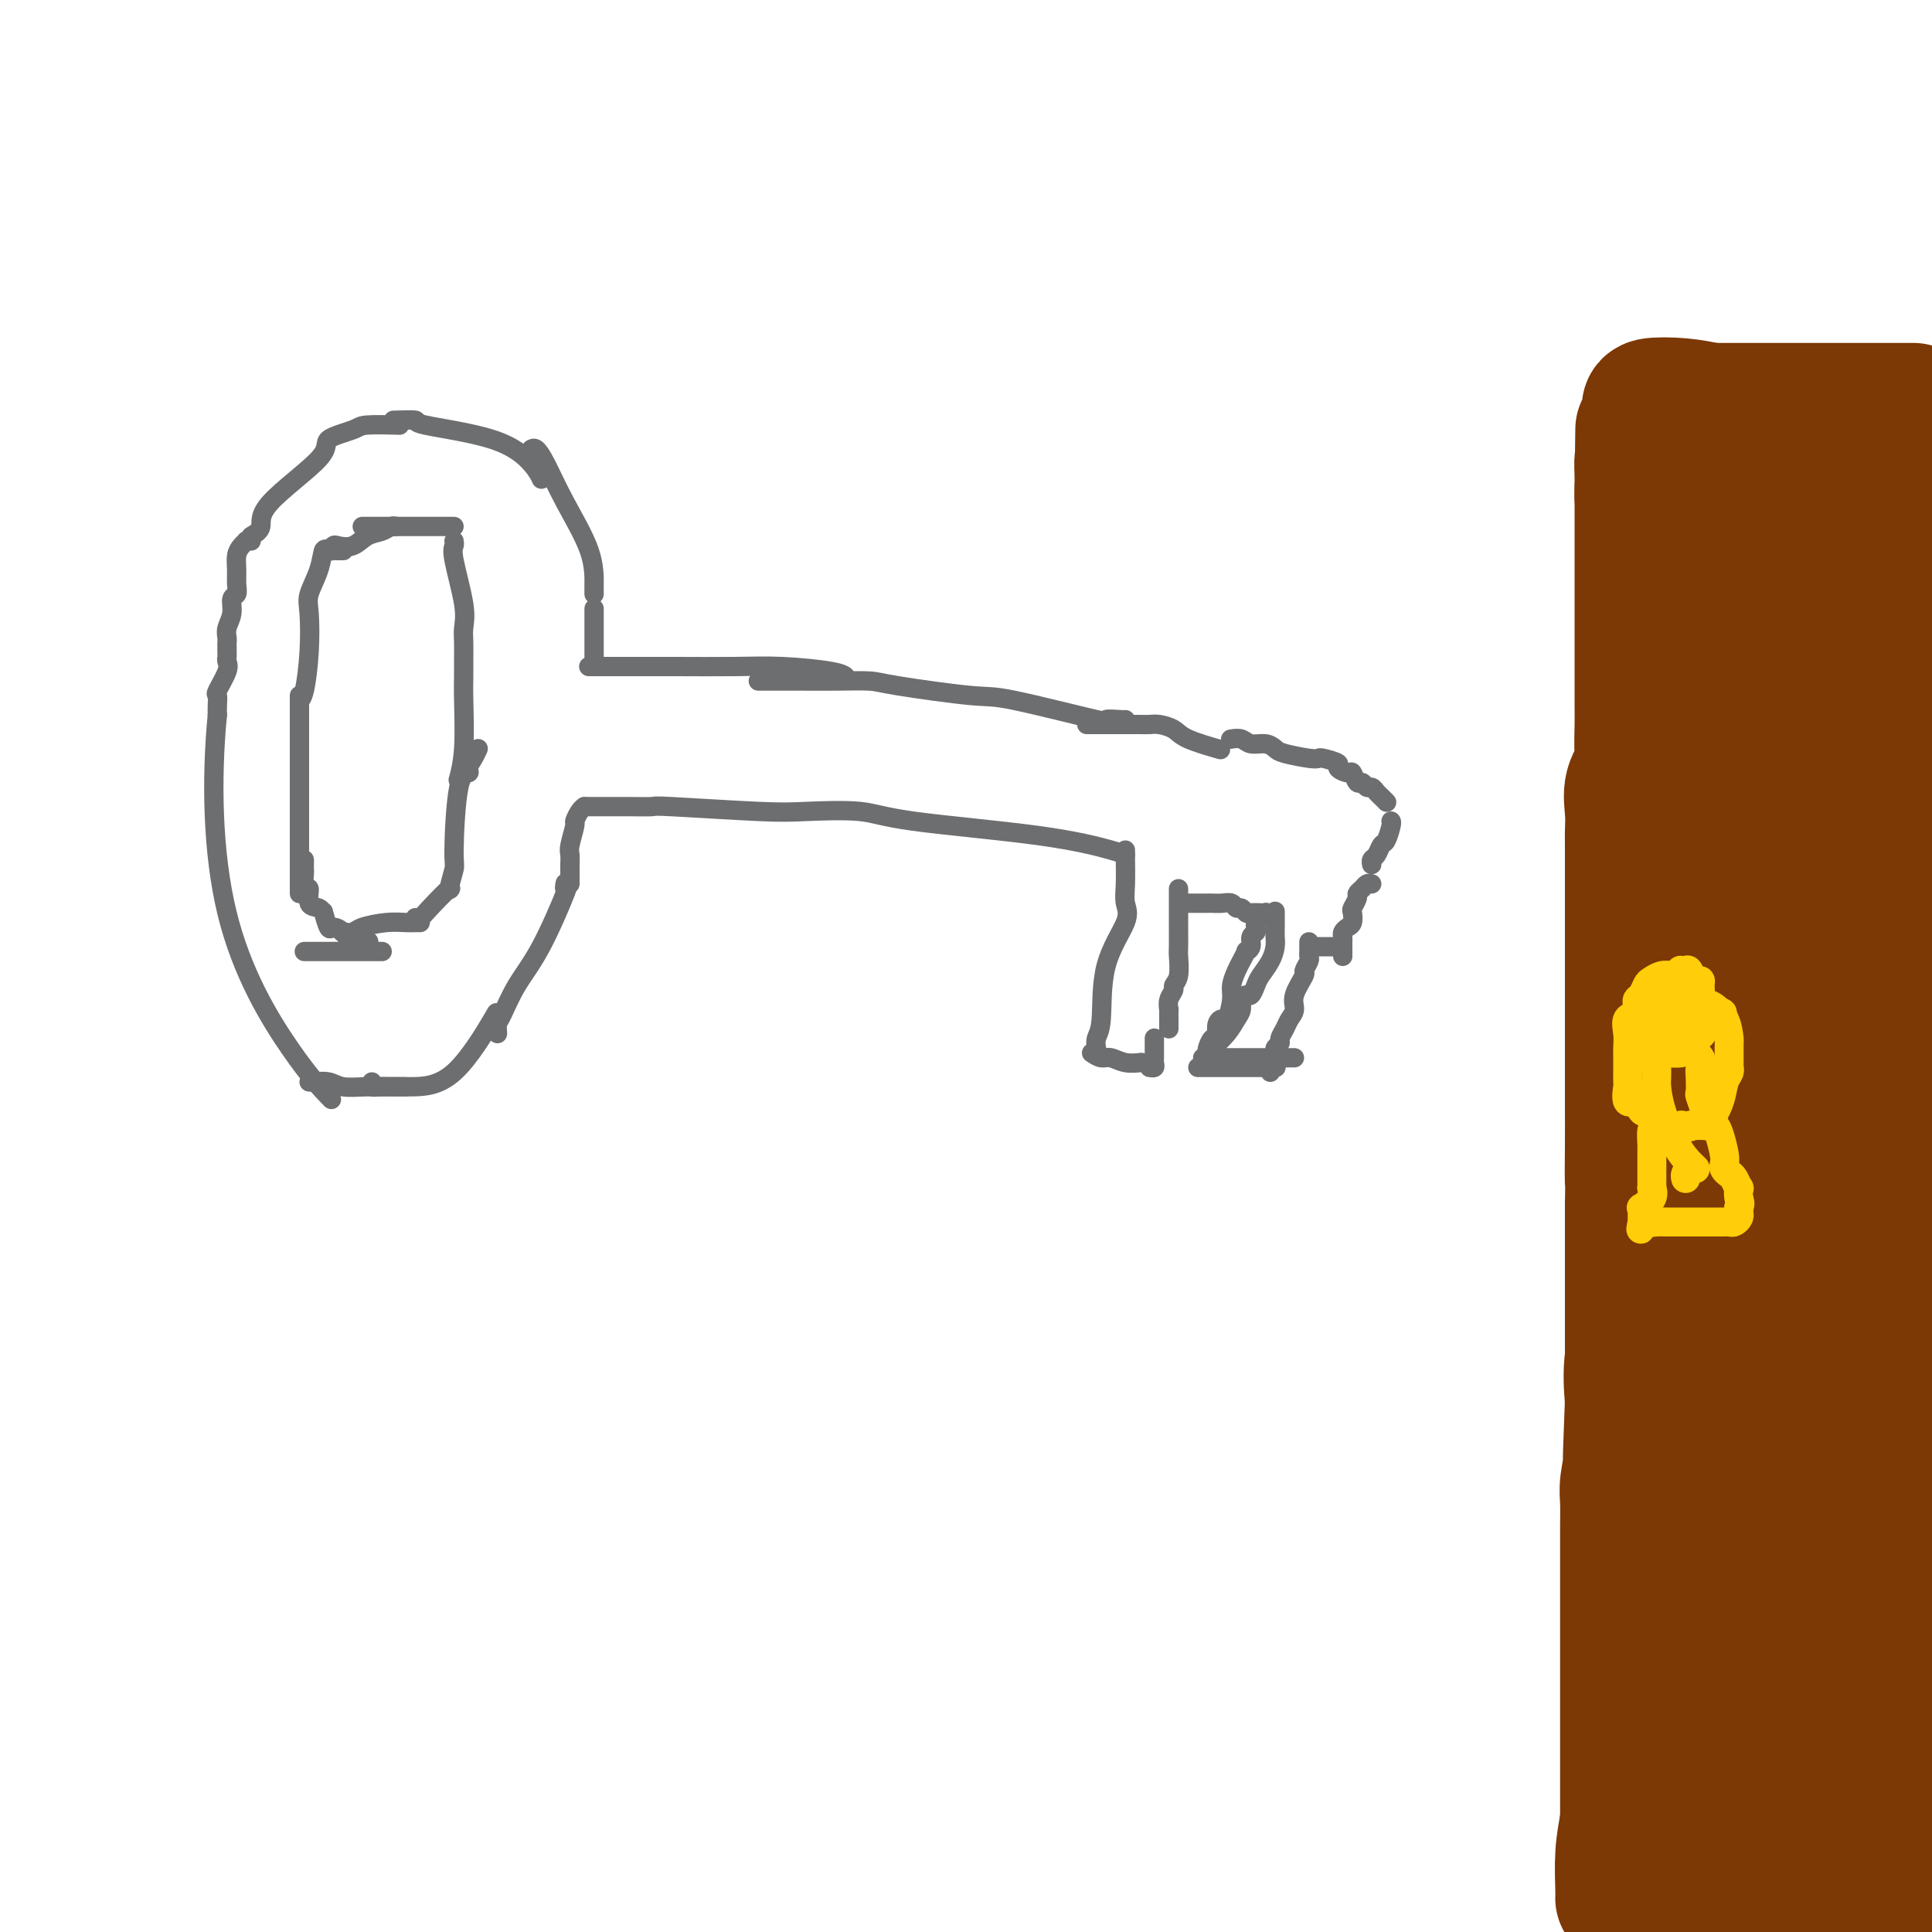 <svg viewBox='0 0 400 400' version='1.1' xmlns='http://www.w3.org/2000/svg' xmlns:xlink='http://www.w3.org/1999/xlink'><g fill='none' stroke='#6D6E70' stroke-width='4' stroke-linecap='round' stroke-linejoin='round'><path d='M52,112c-0.445,0.019 -0.890,0.038 -1,0c-0.110,-0.038 0.114,-0.134 0,0c-0.114,0.134 -0.565,0.498 -1,1c-0.435,0.502 -0.853,1.141 -1,2c-0.147,0.859 -0.024,1.938 0,3c0.024,1.062 -0.050,2.108 0,3c0.050,0.892 0.224,1.629 0,2c-0.224,0.371 -0.845,0.375 -1,1c-0.155,0.625 0.155,1.869 0,3c-0.155,1.131 -0.773,2.148 -1,3c-0.227,0.852 -0.061,1.538 0,2c0.061,0.462 0.016,0.701 0,1c-0.016,0.299 -0.002,0.658 0,1c0.002,0.342 -0.007,0.666 0,1c0.007,0.334 0.030,0.676 0,1c-0.030,0.324 -0.113,0.629 0,1c0.113,0.371 0.423,0.809 0,2c-0.423,1.191 -1.577,3.134 -2,4c-0.423,0.866 -0.114,0.656 0,1c0.114,0.344 0.033,1.241 0,2c-0.033,0.759 -0.016,1.379 0,2'/><path d='M45,148c-1.290,13.317 -1.016,28.611 2,41c3.016,12.389 8.774,21.874 13,28c4.226,6.126 6.922,8.893 8,10c1.078,1.107 0.539,0.553 0,0'/><path d='M52,111c0.916,-0.523 1.832,-1.047 2,-2c0.168,-0.953 -0.412,-2.336 2,-5c2.412,-2.664 7.817,-6.609 10,-9c2.183,-2.391 1.143,-3.229 2,-4c0.857,-0.771 3.611,-1.475 5,-2c1.389,-0.525 1.412,-0.872 3,-1c1.588,-0.128 4.739,-0.037 6,0c1.261,0.037 0.630,0.018 0,0'/><path d='M82,87c-0.490,0.015 -0.980,0.030 0,0c0.980,-0.030 3.429,-0.106 4,0c0.571,0.106 -0.737,0.393 2,1c2.737,0.607 9.517,1.534 14,3c4.483,1.466 6.668,3.472 8,5c1.332,1.528 1.809,2.580 2,3c0.191,0.420 0.095,0.210 0,0'/><path d='M110,93c0.279,-0.164 0.558,-0.328 1,0c0.442,0.328 1.047,1.149 2,3c0.953,1.851 2.255,4.731 4,8c1.745,3.269 3.932,6.928 5,10c1.068,3.072 1.018,5.558 1,7c-0.018,1.442 -0.005,1.841 0,2c0.005,0.159 0.003,0.080 0,0'/><path d='M64,224c0.145,0.030 0.290,0.061 1,0c0.710,-0.061 1.984,-0.212 3,0c1.016,0.212 1.775,0.789 3,1c1.225,0.211 2.916,0.057 5,0c2.084,-0.057 4.561,-0.015 6,0c1.439,0.015 1.840,0.004 2,0c0.160,-0.004 0.080,-0.002 0,0'/><path d='M77,224c-0.100,0.424 -0.201,0.847 0,1c0.201,0.153 0.703,0.035 2,0c1.297,-0.035 3.389,0.011 6,0c2.611,-0.011 5.741,-0.080 9,-3c3.259,-2.920 6.645,-8.691 8,-11c1.355,-2.309 0.677,-1.154 0,0'/><path d='M103,214c-0.052,-0.759 -0.104,-1.519 0,-2c0.104,-0.481 0.364,-0.684 1,-2c0.636,-1.316 1.649,-3.743 3,-6c1.351,-2.257 3.042,-4.342 5,-8c1.958,-3.658 4.185,-8.888 5,-11c0.815,-2.112 0.220,-1.107 0,-1c-0.220,0.107 -0.063,-0.684 0,-1c0.063,-0.316 0.031,-0.158 0,0'/><path d='M94,109c-0.578,0.000 -1.157,0.000 -2,0c-0.843,0.000 -1.951,0.000 -3,0c-1.049,0.000 -2.039,-0.000 -3,0c-0.961,0.000 -1.892,-0.000 -3,0c-1.108,0.000 -2.392,0.000 -3,0c-0.608,-0.000 -0.541,-0.000 -1,0c-0.459,0.000 -1.442,0.000 -2,0c-0.558,0.000 -0.689,0.000 -1,0c-0.311,-0.000 -0.803,-0.000 -1,0c-0.197,0.000 -0.098,0.000 0,0'/><path d='M71,114c0.089,-0.002 0.178,-0.003 0,0c-0.178,0.003 -0.624,0.012 -1,0c-0.376,-0.012 -0.683,-0.043 -1,0c-0.317,0.043 -0.646,0.160 -1,0c-0.354,-0.160 -0.735,-0.598 -1,0c-0.265,0.598 -0.413,2.234 -1,4c-0.587,1.766 -1.611,3.664 -2,5c-0.389,1.336 -0.143,2.109 0,4c0.143,1.891 0.183,4.899 0,8c-0.183,3.101 -0.588,6.297 -1,8c-0.412,1.703 -0.832,1.915 -1,2c-0.168,0.085 -0.084,0.042 0,0'/><path d='M62,144c0.000,0.363 0.000,0.726 0,1c0.000,0.274 0.000,0.461 0,1c-0.000,0.539 0.000,1.432 0,2c0.000,0.568 0.000,0.810 0,2c0.000,1.190 0.000,3.328 0,5c-0.000,1.672 0.000,2.878 0,4c0.000,1.122 0.000,2.160 0,4c0.000,1.840 0.000,4.483 0,7c-0.000,2.517 0.000,4.909 0,7c0.000,2.091 -0.000,3.880 0,5c0.000,1.120 0.000,1.571 0,2c0.000,0.429 0.000,0.837 0,1c-0.000,0.163 0.000,0.082 0,0'/><path d='M64,197c-0.499,0.000 -0.997,0.000 -1,0c-0.003,0.000 0.490,0.000 1,0c0.510,0.000 1.036,0.000 2,0c0.964,0.000 2.367,0.000 3,0c0.633,-0.000 0.496,0.000 2,0c1.504,-0.000 4.651,0.000 6,0c1.349,0.000 0.902,0.000 1,0c0.098,0.000 0.742,0.000 1,0c0.258,0.000 0.129,0.000 0,0'/><path d='M94,112c0.061,0.320 0.121,0.640 0,1c-0.121,0.360 -0.425,0.761 0,3c0.425,2.239 1.578,6.318 2,9c0.422,2.682 0.113,3.969 0,5c-0.113,1.031 -0.029,1.807 0,3c0.029,1.193 0.004,2.804 0,4c-0.004,1.196 0.013,1.978 0,3c-0.013,1.022 -0.055,2.284 0,5c0.055,2.716 0.207,6.885 0,10c-0.207,3.115 -0.773,5.176 -1,6c-0.227,0.824 -0.113,0.412 0,0'/><path d='M99,155c-0.296,0.651 -0.591,1.303 -1,2c-0.409,0.697 -0.931,1.440 -1,2c-0.069,0.560 0.317,0.937 0,1c-0.317,0.063 -1.335,-0.186 -2,3c-0.665,3.186 -0.976,9.809 -1,13c-0.024,3.191 0.240,2.950 0,4c-0.240,1.050 -0.982,3.392 -1,4c-0.018,0.608 0.689,-0.517 0,0c-0.689,0.517 -2.772,2.675 -4,4c-1.228,1.325 -1.600,1.818 -2,2c-0.400,0.182 -0.829,0.052 -1,0c-0.171,-0.052 -0.086,-0.026 0,0'/><path d='M63,178c0.002,0.314 0.005,0.627 0,1c-0.005,0.373 -0.017,0.804 0,1c0.017,0.196 0.064,0.156 0,1c-0.064,0.844 -0.237,2.570 0,3c0.237,0.430 0.886,-0.438 1,0c0.114,0.438 -0.306,2.181 0,3c0.306,0.819 1.338,0.713 2,1c0.662,0.287 0.954,0.969 1,1c0.046,0.031 -0.155,-0.587 0,0c0.155,0.587 0.665,2.378 1,3c0.335,0.622 0.493,0.076 1,0c0.507,-0.076 1.363,0.320 2,1c0.637,0.680 1.056,1.645 2,2c0.944,0.355 2.413,0.102 3,0c0.587,-0.102 0.294,-0.051 0,0'/><path d='M87,191c-0.280,-0.006 -0.560,-0.012 -1,0c-0.440,0.012 -1.039,0.042 -2,0c-0.961,-0.042 -2.282,-0.155 -4,0c-1.718,0.155 -3.832,0.578 -5,1c-1.168,0.422 -1.392,0.844 -2,1c-0.608,0.156 -1.602,0.044 -2,0c-0.398,-0.044 -0.199,-0.022 0,0'/><path d='M67,114c0.320,0.109 0.641,0.219 1,0c0.359,-0.219 0.757,-0.765 1,-1c0.243,-0.235 0.331,-0.158 1,0c0.669,0.158 1.920,0.396 3,0c1.080,-0.396 1.988,-1.427 3,-2c1.012,-0.573 2.127,-0.690 3,-1c0.873,-0.310 1.504,-0.814 2,-1c0.496,-0.186 0.856,-0.053 1,0c0.144,0.053 0.072,0.027 0,0'/><path d='M123,126c0.000,0.401 0.000,0.802 0,1c0.000,0.198 0.000,0.193 0,1c0.000,0.807 0.000,2.426 0,3c-0.000,0.574 0.000,0.101 0,0c0.000,-0.101 0.000,0.169 0,1c0.000,0.831 0.000,2.224 0,3c0.000,0.776 0.000,0.936 0,1c0.000,0.064 0.000,0.032 0,0'/><path d='M118,183c-0.001,-0.212 -0.001,-0.425 0,-1c0.001,-0.575 0.004,-1.514 0,-2c-0.004,-0.486 -0.016,-0.521 0,-1c0.016,-0.479 0.060,-1.403 0,-2c-0.060,-0.597 -0.222,-0.868 0,-2c0.222,-1.132 0.830,-3.127 1,-4c0.170,-0.873 -0.099,-0.626 0,-1c0.099,-0.374 0.565,-1.370 1,-2c0.435,-0.630 0.839,-0.894 1,-1c0.161,-0.106 0.081,-0.053 0,0'/><path d='M121,167c0.193,-0.001 0.387,-0.001 1,0c0.613,0.001 1.647,0.004 3,0c1.353,-0.004 3.027,-0.015 5,0c1.973,0.015 4.246,0.055 5,0c0.754,-0.055 -0.011,-0.206 4,0c4.011,0.206 12.797,0.768 18,1c5.203,0.232 6.823,0.135 10,0c3.177,-0.135 7.913,-0.309 11,0c3.087,0.309 4.526,1.102 11,2c6.474,0.898 17.983,1.900 26,3c8.017,1.100 12.543,2.296 15,3c2.457,0.704 2.845,0.915 3,1c0.155,0.085 0.078,0.042 0,0'/><path d='M122,138c-0.171,0.000 -0.341,0.000 1,0c1.341,-0.000 4.194,-0.001 6,0c1.806,0.001 2.564,0.003 4,0c1.436,-0.003 3.551,-0.011 7,0c3.449,0.011 8.231,0.042 12,0c3.769,-0.042 6.526,-0.155 10,0c3.474,0.155 7.666,0.580 10,1c2.334,0.420 2.810,0.834 3,1c0.190,0.166 0.095,0.083 0,0'/><path d='M157,141c0.048,-0.000 0.096,-0.001 1,0c0.904,0.001 2.664,0.002 4,0c1.336,-0.002 2.249,-0.007 4,0c1.751,0.007 4.342,0.026 7,0c2.658,-0.026 5.384,-0.097 7,0c1.616,0.097 2.121,0.362 6,1c3.879,0.638 11.130,1.649 15,2c3.870,0.351 4.357,0.041 9,1c4.643,0.959 13.440,3.185 17,4c3.560,0.815 1.882,0.218 2,0c0.118,-0.218 2.032,-0.059 3,0c0.968,0.059 0.991,0.017 1,0c0.009,-0.017 0.005,-0.008 0,0'/><path d='M225,150c0.739,-0.000 1.478,-0.000 2,0c0.522,0.000 0.826,0.000 1,0c0.174,-0.000 0.217,-0.000 1,0c0.783,0.000 2.307,0.000 3,0c0.693,-0.000 0.555,-0.001 1,0c0.445,0.001 1.474,0.002 2,0c0.526,-0.002 0.549,-0.009 1,0c0.451,0.009 1.330,0.034 2,0c0.670,-0.034 1.130,-0.128 2,0c0.870,0.128 2.151,0.478 3,1c0.849,0.522 1.267,1.218 3,2c1.733,0.782 4.781,1.652 6,2c1.219,0.348 0.610,0.174 0,0'/><path d='M233,176c-0.008,0.382 -0.017,0.763 0,2c0.017,1.237 0.058,3.329 0,5c-0.058,1.671 -0.215,2.923 0,4c0.215,1.077 0.804,1.981 0,4c-0.804,2.019 -3.000,5.154 -4,9c-1.000,3.846 -0.804,8.402 -1,11c-0.196,2.598 -0.783,3.238 -1,4c-0.217,0.762 -0.062,1.646 0,2c0.062,0.354 0.031,0.177 0,0'/><path d='M226,218c0.686,0.453 1.372,0.906 2,1c0.628,0.094 1.199,-0.171 2,0c0.801,0.171 1.831,0.777 3,1c1.169,0.223 2.477,0.064 3,0c0.523,-0.064 0.262,-0.032 0,0'/><path d='M244,184c-0.000,0.030 -0.000,0.061 0,1c0.000,0.939 0.001,2.787 0,4c-0.001,1.213 -0.004,1.792 0,3c0.004,1.208 0.016,3.044 0,4c-0.016,0.956 -0.061,1.032 0,2c0.061,0.968 0.226,2.828 0,4c-0.226,1.172 -0.845,1.657 -1,2c-0.155,0.343 0.155,0.545 0,1c-0.155,0.455 -0.774,1.165 -1,2c-0.226,0.835 -0.061,1.796 0,2c0.061,0.204 0.016,-0.348 0,0c-0.016,0.348 -0.004,1.596 0,2c0.004,0.404 0.001,-0.036 0,0c-0.001,0.036 -0.000,0.548 0,1c0.000,0.452 0.000,0.843 0,1c-0.000,0.157 -0.000,0.078 0,0'/><path d='M239,215c0.000,-0.061 0.000,-0.122 0,0c-0.000,0.122 -0.000,0.428 0,1c0.000,0.572 0.001,1.411 0,2c-0.001,0.589 -0.004,0.928 0,1c0.004,0.072 0.015,-0.124 0,0c-0.015,0.124 -0.056,0.569 0,1c0.056,0.431 0.207,0.847 0,1c-0.207,0.153 -0.774,0.044 -1,0c-0.226,-0.044 -0.113,-0.022 0,0'/><path d='M246,187c-0.171,0.000 -0.341,0.000 0,0c0.341,-0.000 1.194,-0.001 2,0c0.806,0.001 1.564,0.004 2,0c0.436,-0.004 0.551,-0.016 1,0c0.449,0.016 1.234,0.061 2,0c0.766,-0.061 1.513,-0.226 2,0c0.487,0.226 0.712,0.845 1,1c0.288,0.155 0.638,-0.155 1,0c0.362,0.155 0.736,0.773 1,1c0.264,0.227 0.417,0.061 1,0c0.583,-0.061 1.595,-0.017 2,0c0.405,0.017 0.202,0.009 0,0'/><path d='M262,189c0.084,-0.089 0.167,-0.178 0,0c-0.167,0.178 -0.585,0.624 -1,1c-0.415,0.376 -0.828,0.681 -1,1c-0.172,0.319 -0.103,0.650 0,1c0.103,0.350 0.239,0.719 0,1c-0.239,0.281 -0.852,0.474 -1,1c-0.148,0.526 0.168,1.386 0,2c-0.168,0.614 -0.819,0.983 -1,1c-0.181,0.017 0.110,-0.318 0,0c-0.110,0.318 -0.621,1.288 -1,2c-0.379,0.712 -0.626,1.167 -1,2c-0.374,0.833 -0.874,2.043 -1,3c-0.126,0.957 0.124,1.660 0,3c-0.124,1.340 -0.621,3.316 -1,4c-0.379,0.684 -0.640,0.076 -1,0c-0.360,-0.076 -0.818,0.379 -1,1c-0.182,0.621 -0.087,1.409 0,2c0.087,0.591 0.167,0.985 0,1c-0.167,0.015 -0.581,-0.351 -1,0c-0.419,0.351 -0.844,1.418 -1,2c-0.156,0.582 -0.042,0.678 0,1c0.042,0.322 0.011,0.870 0,1c-0.011,0.130 -0.003,-0.157 0,0c0.003,0.157 0.001,0.759 0,1c-0.001,0.241 -0.000,0.120 0,0'/><path d='M249,221c-0.466,0.000 -0.933,0.000 -1,0c-0.067,0.000 0.265,0.000 1,0c0.735,0.000 1.873,0.000 3,0c1.127,0.000 2.243,0.000 3,0c0.757,0.000 1.156,0.000 2,0c0.844,0.000 2.133,-0.000 3,0c0.867,0.000 1.310,0.000 2,0c0.690,0.000 1.626,0.000 2,0c0.374,0.000 0.187,0.000 0,0'/><path d='M271,195c-0.003,0.336 -0.005,0.672 0,1c0.005,0.328 0.018,0.649 0,1c-0.018,0.351 -0.065,0.734 0,1c0.065,0.266 0.243,0.417 0,1c-0.243,0.583 -0.905,1.598 -1,2c-0.095,0.402 0.378,0.190 0,1c-0.378,0.810 -1.608,2.640 -2,4c-0.392,1.360 0.054,2.248 0,3c-0.054,0.752 -0.607,1.367 -1,2c-0.393,0.633 -0.626,1.283 -1,2c-0.374,0.717 -0.889,1.502 -1,2c-0.111,0.498 0.180,0.711 0,1c-0.180,0.289 -0.833,0.655 -1,1c-0.167,0.345 0.151,0.671 0,1c-0.151,0.329 -0.773,0.663 -1,1c-0.227,0.337 -0.061,0.678 0,1c0.061,0.322 0.016,0.625 0,1c-0.016,0.375 -0.005,0.821 0,1c0.005,0.179 0.002,0.089 0,0'/><path d='M273,196c-0.333,0.000 -0.667,0.000 0,0c0.667,0.000 2.333,0.000 3,0c0.667,0.000 0.333,0.000 0,0'/><path d='M284,183c-0.342,-0.087 -0.684,-0.174 -1,0c-0.316,0.174 -0.607,0.609 -1,1c-0.393,0.391 -0.889,0.738 -1,1c-0.111,0.262 0.164,0.437 0,1c-0.164,0.563 -0.766,1.513 -1,2c-0.234,0.487 -0.101,0.512 0,1c0.101,0.488 0.171,1.440 0,2c-0.171,0.560 -0.582,0.727 -1,1c-0.418,0.273 -0.844,0.650 -1,1c-0.156,0.350 -0.042,0.672 0,1c0.042,0.328 0.011,0.663 0,1c-0.011,0.337 -0.003,0.678 0,1c0.003,0.322 0.001,0.625 0,1c-0.001,0.375 -0.000,0.821 0,1c0.000,0.179 0.000,0.089 0,0'/><path d='M288,170c0.089,0.099 0.178,0.197 0,1c-0.178,0.803 -0.622,2.310 -1,3c-0.378,0.690 -0.690,0.563 -1,1c-0.310,0.437 -0.619,1.437 -1,2c-0.381,0.563 -0.833,0.690 -1,1c-0.167,0.310 -0.048,0.803 0,1c0.048,0.197 0.024,0.099 0,0'/><path d='M255,153c-0.186,0.032 -0.373,0.064 0,0c0.373,-0.064 1.304,-0.225 2,0c0.696,0.225 1.156,0.834 2,1c0.844,0.166 2.072,-0.113 3,0c0.928,0.113 1.556,0.618 2,1c0.444,0.382 0.705,0.641 2,1c1.295,0.359 3.623,0.817 5,1c1.377,0.183 1.801,0.092 2,0c0.199,-0.092 0.172,-0.184 1,0c0.828,0.184 2.512,0.646 3,1c0.488,0.354 -0.220,0.602 0,1c0.220,0.398 1.368,0.948 2,1c0.632,0.052 0.747,-0.393 1,0c0.253,0.393 0.645,1.625 1,2c0.355,0.375 0.672,-0.107 1,0c0.328,0.107 0.666,0.803 1,1c0.334,0.197 0.664,-0.105 1,0c0.336,0.105 0.678,0.616 1,1c0.322,0.384 0.625,0.642 1,1c0.375,0.358 0.821,0.817 1,1c0.179,0.183 0.089,0.092 0,0'/><path d='M264,189c-0.001,-0.290 -0.002,-0.581 0,0c0.002,0.581 0.008,2.032 0,3c-0.008,0.968 -0.029,1.452 0,2c0.029,0.548 0.110,1.160 0,2c-0.110,0.840 -0.410,1.909 -1,3c-0.590,1.091 -1.468,2.203 -2,3c-0.532,0.797 -0.716,1.277 -1,2c-0.284,0.723 -0.667,1.687 -1,2c-0.333,0.313 -0.616,-0.027 -1,0c-0.384,0.027 -0.870,0.420 -1,1c-0.130,0.580 0.095,1.345 0,2c-0.095,0.655 -0.509,1.198 -1,2c-0.491,0.802 -1.060,1.861 -2,3c-0.940,1.139 -2.252,2.357 -3,3c-0.748,0.643 -0.932,0.712 -1,1c-0.068,0.288 -0.019,0.797 0,1c0.019,0.203 0.010,0.102 0,0'/><path d='M249,219c0.397,0.000 0.794,0.000 1,0c0.206,0.000 0.219,-0.000 1,0c0.781,0.000 2.328,0.000 4,0c1.672,-0.000 3.467,0.000 5,0c1.533,0.000 2.803,-0.000 4,0c1.197,0.000 2.321,-0.000 3,0c0.679,0.000 0.914,0.000 1,0c0.086,0.000 0.025,0.000 0,0c-0.025,0.000 -0.012,0.000 0,0'/></g>
<g fill='none' stroke='#7C3805' stroke-width='28' stroke-linecap='round' stroke-linejoin='round'><path d='M336,393c0.022,-0.212 0.044,-0.424 0,-2c-0.044,-1.576 -0.155,-4.516 0,-7c0.155,-2.484 0.578,-4.513 1,-7c0.422,-2.487 0.845,-5.432 1,-7c0.155,-1.568 0.041,-1.759 0,-5c-0.041,-3.241 -0.011,-9.532 0,-14c0.011,-4.468 0.003,-7.111 0,-9c-0.003,-1.889 -0.001,-3.023 0,-6c0.001,-2.977 0.000,-7.798 0,-10c-0.000,-2.202 -0.000,-1.786 0,-2c0.000,-0.214 0.000,-1.058 0,-2c-0.000,-0.942 -0.000,-1.981 0,-3c0.000,-1.019 0.000,-2.016 0,-4c-0.000,-1.984 -0.000,-4.954 0,-7c0.000,-2.046 0.000,-3.167 0,-5c-0.000,-1.833 -0.000,-4.377 0,-7c0.000,-2.623 0.000,-5.323 0,-6c-0.000,-0.677 -0.000,0.669 0,-2c0.000,-2.669 0.000,-9.355 0,-13c-0.000,-3.645 -0.000,-4.251 0,-7c0.000,-2.749 0.000,-7.643 0,-11c-0.000,-3.357 -0.000,-5.179 0,-7'/><path d='M338,250c0.309,-23.450 0.083,-10.574 0,-7c-0.083,3.574 -0.022,-2.152 0,-6c0.022,-3.848 0.006,-5.816 0,-7c-0.006,-1.184 -0.002,-1.583 0,-3c0.002,-1.417 0.000,-3.852 0,-6c-0.000,-2.148 -0.000,-4.008 0,-6c0.000,-1.992 -0.000,-4.114 0,-6c0.000,-1.886 0.001,-3.536 0,-6c-0.001,-2.464 -0.002,-5.744 0,-11c0.002,-5.256 0.008,-12.490 0,-16c-0.008,-3.510 -0.030,-3.297 0,-4c0.030,-0.703 0.113,-2.323 0,-4c-0.113,-1.677 -0.423,-3.411 0,-5c0.423,-1.589 1.577,-3.035 2,-4c0.423,-0.965 0.113,-1.450 0,-3c-0.113,-1.550 -0.030,-4.163 0,-6c0.030,-1.837 0.008,-2.896 0,-4c-0.008,-1.104 -0.002,-2.252 0,-4c0.002,-1.748 0.001,-4.095 0,-6c-0.001,-1.905 -0.000,-3.366 0,-5c0.000,-1.634 0.000,-3.440 0,-8c-0.000,-4.560 -0.000,-11.874 0,-16c0.000,-4.126 0.000,-5.063 0,-6'/><path d='M340,101c0.306,-23.267 0.072,-6.934 0,-1c-0.072,5.934 0.019,1.468 0,-1c-0.019,-2.468 -0.147,-2.937 0,-4c0.147,-1.063 0.571,-2.719 1,-4c0.429,-1.281 0.865,-2.186 1,-3c0.135,-0.814 -0.030,-1.536 0,-2c0.030,-0.464 0.255,-0.671 0,-1c-0.255,-0.329 -0.992,-0.781 0,-1c0.992,-0.219 3.712,-0.205 6,0c2.288,0.205 4.144,0.603 6,1'/><path d='M354,85c5.215,0.000 12.253,0.000 16,0c3.747,0.000 4.202,0.000 5,0c0.798,0.000 1.938,0.000 3,0c1.062,0.000 2.047,0.000 3,0c0.953,0.000 1.876,0.000 3,0c1.124,0.000 2.450,0.000 3,0c0.550,0.000 0.323,0.000 1,0c0.677,0.000 2.259,-0.000 3,0c0.741,0.000 0.642,0.000 1,0c0.358,0.000 1.173,0.000 2,0c0.827,0.000 1.665,-0.000 2,0c0.335,0.000 0.168,0.000 0,0'/><path d='M355,92c-0.309,0.030 -0.618,0.059 -1,0c-0.382,-0.059 -0.836,-0.208 -1,0c-0.164,0.208 -0.037,0.772 0,1c0.037,0.228 -0.014,0.120 0,1c0.014,0.880 0.094,2.750 0,4c-0.094,1.250 -0.361,1.881 0,3c0.361,1.119 1.350,2.726 2,4c0.650,1.274 0.962,2.215 1,3c0.038,0.785 -0.198,1.416 0,3c0.198,1.584 0.830,4.123 1,6c0.170,1.877 -0.121,3.091 0,4c0.121,0.909 0.654,1.511 1,2c0.346,0.489 0.506,0.863 1,1c0.494,0.137 1.322,0.035 2,0c0.678,-0.035 1.208,-0.003 2,0c0.792,0.003 1.848,-0.022 4,0c2.152,0.022 5.402,0.089 8,-2c2.598,-2.089 4.546,-6.336 6,-9c1.454,-2.664 2.414,-3.744 3,-5c0.586,-1.256 0.796,-2.687 1,-3c0.204,-0.313 0.401,0.493 1,0c0.599,-0.493 1.600,-2.284 2,-3c0.400,-0.716 0.200,-0.358 0,0'/><path d='M388,102c2.425,-3.325 1.987,-1.637 2,-1c0.013,0.637 0.478,0.223 1,-1c0.522,-1.223 1.100,-3.256 1,-4c-0.100,-0.744 -0.879,-0.199 -2,0c-1.121,0.199 -2.584,0.052 -4,0c-1.416,-0.052 -2.785,-0.009 -5,0c-2.215,0.009 -5.277,-0.017 -7,0c-1.723,0.017 -2.106,0.078 -3,0c-0.894,-0.078 -2.298,-0.293 -3,0c-0.702,0.293 -0.703,1.096 -1,2c-0.297,0.904 -0.892,1.910 -1,3c-0.108,1.090 0.271,2.263 0,4c-0.271,1.737 -1.193,4.038 -2,6c-0.807,1.962 -1.501,3.584 -2,5c-0.499,1.416 -0.804,2.624 -1,4c-0.196,1.376 -0.282,2.918 -1,5c-0.718,2.082 -2.069,4.702 -3,7c-0.931,2.298 -1.443,4.272 -2,6c-0.557,1.728 -1.159,3.208 -2,5c-0.841,1.792 -1.920,3.896 -3,6'/><path d='M350,149c-3.129,8.885 -1.953,4.599 -2,4c-0.047,-0.599 -1.319,2.489 -2,4c-0.681,1.511 -0.771,1.445 -1,2c-0.229,0.555 -0.597,1.730 -1,3c-0.403,1.270 -0.840,2.635 -1,4c-0.160,1.365 -0.043,2.729 0,4c0.043,1.271 0.011,2.450 0,4c-0.011,1.550 -0.003,3.473 0,5c0.003,1.527 0.001,2.660 0,4c-0.001,1.340 -0.000,2.887 0,4c0.000,1.113 -0.000,1.791 0,3c0.000,1.209 0.001,2.950 0,4c-0.001,1.050 -0.003,1.411 0,3c0.003,1.589 0.012,4.408 0,6c-0.012,1.592 -0.046,1.958 0,6c0.046,4.042 0.172,11.759 0,18c-0.172,6.241 -0.642,11.005 -1,15c-0.358,3.995 -0.604,7.220 -1,11c-0.396,3.780 -0.941,8.116 -1,11c-0.059,2.884 0.369,4.315 0,7c-0.369,2.685 -1.534,6.624 -2,10c-0.466,3.376 -0.233,6.188 0,9'/><path d='M338,290c-0.790,20.400 -0.264,9.402 0,6c0.264,-3.402 0.267,0.794 0,4c-0.267,3.206 -0.804,5.421 -1,7c-0.196,1.579 -0.053,2.521 0,4c0.053,1.479 0.014,3.495 0,5c-0.014,1.505 -0.004,2.499 0,4c0.004,1.501 0.001,3.507 0,5c-0.001,1.493 -0.000,2.471 0,4c0.000,1.529 0.000,3.607 0,5c-0.000,1.393 -0.000,2.102 0,5c0.000,2.898 0.000,7.987 0,12c-0.000,4.013 -0.000,6.950 0,10c0.000,3.050 0.000,6.213 0,8c-0.000,1.787 -0.001,2.198 0,3c0.001,0.802 0.004,1.996 0,3c-0.004,1.004 -0.015,1.819 0,3c0.015,1.181 0.056,2.729 0,4c-0.056,1.271 -0.207,2.265 0,3c0.207,0.735 0.774,1.210 2,2c1.226,0.790 3.113,1.895 5,3'/><path d='M344,390c1.878,1.178 3.075,1.622 4,2c0.925,0.378 1.580,0.690 2,1c0.420,0.310 0.605,0.619 1,1c0.395,0.381 1.000,0.834 2,1c1.000,0.166 2.396,0.044 4,0c1.604,-0.044 3.416,-0.012 5,0c1.584,0.012 2.942,0.003 4,0c1.058,-0.003 1.818,0.000 3,0c1.182,-0.000 2.788,-0.003 4,0c1.212,0.003 2.032,0.014 3,0c0.968,-0.014 2.085,-0.052 3,0c0.915,0.052 1.629,0.193 3,0c1.371,-0.193 3.398,-0.722 4,-1c0.602,-0.278 -0.223,-0.306 2,-1c2.223,-0.694 7.492,-2.056 10,-6c2.508,-3.944 2.254,-10.472 2,-17'/><path d='M399,334c-0.000,1.055 -0.000,2.109 0,0c0.000,-2.109 0.001,-7.383 0,-10c-0.001,-2.617 -0.004,-2.577 0,-5c0.004,-2.423 0.015,-7.310 0,-10c-0.015,-2.690 -0.056,-3.185 0,-3c0.056,0.185 0.207,1.050 0,-1c-0.207,-2.050 -0.774,-7.014 -1,-9c-0.226,-1.986 -0.113,-0.993 0,0'/><path d='M393,228c0.000,-0.291 0.000,-0.583 0,-2c-0.000,-1.417 -0.000,-3.960 0,-7c0.000,-3.040 0.000,-6.578 0,-8c-0.000,-1.422 -0.000,-0.728 0,-7c0.000,-6.272 0.000,-19.510 0,-32c-0.000,-12.490 -0.000,-24.232 0,-31c0.000,-6.768 0.000,-8.561 0,-10c-0.000,-1.439 -0.000,-2.523 0,-3c0.000,-0.477 0.000,-0.347 0,-1c-0.000,-0.653 -0.000,-2.090 0,-3c0.000,-0.910 0.000,-1.295 0,-2c-0.000,-0.705 -0.001,-1.732 0,-3c0.001,-1.268 0.002,-2.777 0,-4c-0.002,-1.223 -0.009,-2.161 0,-3c0.009,-0.839 0.033,-1.578 0,-2c-0.033,-0.422 -0.122,-0.525 0,-1c0.122,-0.475 0.456,-1.320 0,0c-0.456,1.320 -1.702,4.806 -3,9c-1.298,4.194 -2.649,9.097 -4,14'/><path d='M386,132c-1.872,6.616 -3.051,11.657 -4,14c-0.949,2.343 -1.666,1.990 -2,2c-0.334,0.010 -0.284,0.384 -1,1c-0.716,0.616 -2.196,1.475 -3,2c-0.804,0.525 -0.931,0.718 -1,1c-0.069,0.282 -0.079,0.654 0,1c0.079,0.346 0.246,0.665 0,1c-0.246,0.335 -0.906,0.685 -1,1c-0.094,0.315 0.378,0.595 0,2c-0.378,1.405 -1.606,3.934 -2,6c-0.394,2.066 0.045,3.668 0,5c-0.045,1.332 -0.576,2.395 -1,4c-0.424,1.605 -0.742,3.751 -1,6c-0.258,2.249 -0.457,4.601 -1,7c-0.543,2.399 -1.431,4.845 -2,8c-0.569,3.155 -0.821,7.018 -1,9c-0.179,1.982 -0.287,2.083 -1,5c-0.713,2.917 -2.032,8.649 -3,12c-0.968,3.351 -1.584,4.320 -2,6c-0.416,1.680 -0.633,4.071 -1,6c-0.367,1.929 -0.886,3.395 -1,5c-0.114,1.605 0.176,3.348 0,5c-0.176,1.652 -0.816,3.214 -1,5c-0.184,1.786 0.090,3.796 0,6c-0.090,2.204 -0.545,4.602 -1,7'/><path d='M356,259c-2.475,16.335 -0.663,9.173 0,8c0.663,-1.173 0.176,3.643 0,7c-0.176,3.357 -0.040,5.255 0,7c0.040,1.745 -0.017,3.338 0,6c0.017,2.662 0.107,6.393 0,11c-0.107,4.607 -0.410,10.091 -1,14c-0.590,3.909 -1.468,6.245 -2,9c-0.532,2.755 -0.717,5.929 -1,9c-0.283,3.071 -0.664,6.039 -1,8c-0.336,1.961 -0.626,2.916 -1,4c-0.374,1.084 -0.832,2.297 -1,4c-0.168,1.703 -0.045,3.895 0,6c0.045,2.105 0.013,4.121 0,6c-0.013,1.879 -0.006,3.621 0,5c0.006,1.379 0.012,2.397 0,3c-0.012,0.603 -0.041,0.792 0,1c0.041,0.208 0.151,0.434 0,1c-0.151,0.566 -0.564,1.472 0,2c0.564,0.528 2.104,0.677 5,1c2.896,0.323 7.147,0.818 11,1c3.853,0.182 7.306,0.049 10,0c2.694,-0.049 4.627,-0.014 6,0c1.373,0.014 2.187,0.007 3,0'/><path d='M384,372c6.869,0.083 6.542,-0.710 7,-1c0.458,-0.290 1.700,-0.078 3,0c1.300,0.078 2.657,0.022 4,0c1.343,-0.022 2.671,-0.011 4,0'/><path d='M399,342c0.543,-0.037 1.086,-0.073 0,0c-1.086,0.073 -3.801,0.257 -5,1c-1.199,0.743 -0.884,2.045 -1,3c-0.116,0.955 -0.665,1.562 -1,2c-0.335,0.438 -0.457,0.706 -1,2c-0.543,1.294 -1.506,3.615 -2,5c-0.494,1.385 -0.517,1.833 -1,3c-0.483,1.167 -1.425,3.053 -2,4c-0.575,0.947 -0.783,0.956 -1,1c-0.217,0.044 -0.444,0.122 0,-3c0.444,-3.122 1.559,-9.445 3,-16c1.441,-6.555 3.209,-13.340 4,-19c0.791,-5.660 0.604,-10.193 1,-14c0.396,-3.807 1.374,-6.888 2,-13c0.626,-6.112 0.899,-15.255 1,-21c0.101,-5.745 0.028,-8.091 0,-12c-0.028,-3.909 -0.013,-9.382 0,-14c0.013,-4.618 0.023,-8.381 0,-13c-0.023,-4.619 -0.078,-10.094 0,-14c0.078,-3.906 0.290,-6.244 0,-9c-0.290,-2.756 -1.083,-5.930 -2,-9c-0.917,-3.070 -1.959,-6.035 -3,-9'/><path d='M391,197c-1.917,-5.425 -4.211,-9.987 -6,-13c-1.789,-3.013 -3.073,-4.479 -4,-6c-0.927,-1.521 -1.498,-3.099 -2,-5c-0.502,-1.901 -0.934,-4.125 -2,-6c-1.066,-1.875 -2.765,-3.401 -4,-5c-1.235,-1.599 -2.006,-3.270 -2,-4c0.006,-0.730 0.789,-0.520 0,-1c-0.789,-0.480 -3.151,-1.652 -5,-2c-1.849,-0.348 -3.186,0.126 -4,0c-0.814,-0.126 -1.104,-0.853 -2,-1c-0.896,-0.147 -2.397,0.285 -3,0c-0.603,-0.285 -0.310,-1.289 -1,0c-0.690,1.289 -2.365,4.870 -3,8c-0.635,3.130 -0.230,5.808 0,9c0.230,3.192 0.284,6.899 1,9c0.716,2.101 2.093,2.598 3,4c0.907,1.402 1.345,3.710 2,5c0.655,1.290 1.526,1.562 2,2c0.474,0.438 0.551,1.041 1,2c0.449,0.959 1.271,2.274 2,4c0.729,1.726 1.364,3.863 2,6'/><path d='M366,203c2.487,5.549 2.705,7.922 3,10c0.295,2.078 0.668,3.863 1,6c0.332,2.137 0.625,4.628 1,6c0.375,1.372 0.832,1.624 1,2c0.168,0.376 0.045,0.874 0,2c-0.045,1.126 -0.014,2.879 0,6c0.014,3.121 0.011,7.611 0,12c-0.011,4.389 -0.030,8.676 0,14c0.030,5.324 0.111,11.685 0,16c-0.111,4.315 -0.412,6.583 -1,10c-0.588,3.417 -1.464,7.981 -2,12c-0.536,4.019 -0.732,7.492 -1,10c-0.268,2.508 -0.606,4.052 -1,7c-0.394,2.948 -0.842,7.300 -1,10c-0.158,2.700 -0.025,3.746 0,5c0.025,1.254 -0.057,2.715 0,4c0.057,1.285 0.254,2.395 0,4c-0.254,1.605 -0.958,3.705 -1,5c-0.042,1.295 0.577,1.784 0,3c-0.577,1.216 -2.351,3.157 -3,5c-0.649,1.843 -0.174,3.587 0,5c0.174,1.413 0.047,2.496 0,3c-0.047,0.504 -0.013,0.430 0,1c0.013,0.570 0.007,1.785 0,3'/><path d='M362,364c-1.548,13.675 -0.418,4.362 0,1c0.418,-3.362 0.123,-0.774 0,1c-0.123,1.774 -0.075,2.735 0,4c0.075,1.265 0.178,2.835 0,5c-0.178,2.165 -0.635,4.926 -1,7c-0.365,2.074 -0.637,3.461 -1,4c-0.363,0.539 -0.818,0.230 -1,0c-0.182,-0.230 -0.090,-0.382 0,-2c0.090,-1.618 0.178,-4.701 1,-11c0.822,-6.299 2.377,-15.814 3,-21c0.623,-5.186 0.313,-6.043 0,-10c-0.313,-3.957 -0.630,-11.014 0,-17c0.630,-5.986 2.208,-10.902 3,-15c0.792,-4.098 0.800,-7.377 1,-13c0.200,-5.623 0.592,-13.591 1,-19c0.408,-5.409 0.831,-8.260 1,-13c0.169,-4.740 0.085,-11.370 0,-18'/><path d='M369,247c1.392,-23.530 0.373,-12.854 0,-10c-0.373,2.854 -0.100,-2.115 0,-4c0.100,-1.885 0.027,-0.684 0,-1c-0.027,-0.316 -0.007,-2.147 0,-3c0.007,-0.853 0.002,-0.729 0,-1c-0.002,-0.271 -0.001,-0.936 0,-2c0.001,-1.064 0.000,-2.528 0,-5c-0.000,-2.472 -0.000,-5.952 0,-8c0.000,-2.048 0.000,-2.665 0,-5c-0.000,-2.335 -0.000,-6.387 0,-9c0.000,-2.613 -0.000,-3.788 0,-6c0.000,-2.212 0.000,-5.462 0,-9c-0.000,-3.538 -0.000,-7.365 0,-11c0.000,-3.635 0.000,-7.078 0,-11c-0.000,-3.922 -0.001,-8.322 0,-12c0.001,-3.678 0.002,-6.634 0,-9c-0.002,-2.366 -0.008,-4.141 0,-5c0.008,-0.859 0.030,-0.802 0,-1c-0.030,-0.198 -0.111,-0.651 0,-1c0.111,-0.349 0.415,-0.594 0,1c-0.415,1.594 -1.547,5.027 -3,10c-1.453,4.973 -3.226,11.487 -5,18'/><path d='M361,163c-3.052,9.849 -6.682,20.972 -9,32c-2.318,11.028 -3.325,21.962 -4,28c-0.675,6.038 -1.018,7.179 -1,9c0.018,1.821 0.397,4.321 0,6c-0.397,1.679 -1.571,2.538 -2,4c-0.429,1.462 -0.115,3.527 0,6c0.115,2.473 0.031,5.353 0,8c-0.031,2.647 -0.008,5.060 0,7c0.008,1.940 0.002,3.407 0,7c-0.002,3.593 0.001,9.313 0,14c-0.001,4.687 -0.006,8.340 0,12c0.006,3.660 0.024,7.326 0,11c-0.024,3.674 -0.089,7.358 0,10c0.089,2.642 0.331,4.244 0,5c-0.331,0.756 -1.236,0.667 0,-2c1.236,-2.667 4.613,-7.912 7,-12c2.387,-4.088 3.783,-7.018 5,-11c1.217,-3.982 2.254,-9.016 3,-13c0.746,-3.984 1.201,-6.919 2,-10c0.799,-3.081 1.943,-6.309 3,-9c1.057,-2.691 2.029,-4.846 3,-7'/><path d='M368,258c2.332,-8.957 2.662,-11.850 3,-14c0.338,-2.150 0.682,-3.557 1,-5c0.318,-1.443 0.608,-2.923 1,-4c0.392,-1.077 0.884,-1.753 1,-2c0.116,-0.247 -0.145,-0.066 0,0c0.145,0.066 0.696,0.018 1,0c0.304,-0.018 0.360,-0.005 1,0c0.640,0.005 1.863,0.002 3,0c1.137,-0.002 2.188,-0.001 3,0c0.812,0.001 1.384,0.004 2,0c0.616,-0.004 1.277,-0.013 2,0c0.723,0.013 1.508,0.049 2,0c0.492,-0.049 0.692,-0.183 1,0c0.308,0.183 0.723,0.684 1,1c0.277,0.316 0.414,0.446 1,1c0.586,0.554 1.621,1.532 2,2c0.379,0.468 0.102,0.424 0,1c-0.102,0.576 -0.027,1.770 0,3c0.027,1.230 0.007,2.495 0,4c-0.007,1.505 -0.002,3.251 0,5c0.002,1.749 0.001,3.500 0,5c-0.001,1.500 -0.000,2.750 0,4'/><path d='M393,259c-0.013,4.587 -0.045,5.055 0,6c0.045,0.945 0.166,2.368 0,3c-0.166,0.632 -0.618,0.472 -1,1c-0.382,0.528 -0.695,1.742 -1,3c-0.305,1.258 -0.603,2.559 -1,4c-0.397,1.441 -0.895,3.022 -1,4c-0.105,0.978 0.182,1.355 0,2c-0.182,0.645 -0.833,1.559 -1,3c-0.167,1.441 0.149,3.408 0,5c-0.149,1.592 -0.761,2.810 -1,4c-0.239,1.190 -0.103,2.354 0,3c0.103,0.646 0.172,0.775 0,2c-0.172,1.225 -0.585,3.545 -1,5c-0.415,1.455 -0.833,2.044 -1,3c-0.167,0.956 -0.083,2.280 0,3c0.083,0.720 0.166,0.838 0,2c-0.166,1.162 -0.580,3.369 -1,5c-0.420,1.631 -0.844,2.688 -1,4c-0.156,1.312 -0.042,2.880 0,4c0.042,1.120 0.011,1.792 0,3c-0.011,1.208 -0.003,2.951 0,4c0.003,1.049 0.001,1.405 0,2c-0.001,0.595 -0.000,1.429 0,2c0.000,0.571 0.000,0.877 0,2c-0.000,1.123 -0.000,3.061 0,5'/><path d='M383,343c-0.000,4.156 -0.000,3.547 0,4c0.000,0.453 0.000,1.969 0,3c-0.000,1.031 -0.000,1.576 0,3c0.000,1.424 0.000,3.727 0,5c-0.000,1.273 -0.000,1.514 0,2c0.000,0.486 0.000,1.215 0,2c-0.000,0.785 -0.000,1.625 0,2c0.000,0.375 0.000,0.286 0,1c-0.000,0.714 -0.001,2.233 0,3c0.001,0.767 0.004,0.784 0,1c-0.004,0.216 -0.016,0.632 0,1c0.016,0.368 0.059,0.687 0,1c-0.059,0.313 -0.219,0.620 0,1c0.219,0.380 0.818,0.834 1,1c0.182,0.166 -0.052,0.045 0,0c0.052,-0.045 0.391,-0.012 1,0c0.609,0.012 1.490,0.004 2,0c0.510,-0.004 0.651,-0.003 1,0c0.349,0.003 0.905,0.010 1,0c0.095,-0.010 -0.273,-0.036 0,-1c0.273,-0.964 1.187,-2.867 2,-5c0.813,-2.133 1.527,-4.497 2,-6c0.473,-1.503 0.707,-2.144 1,-3c0.293,-0.856 0.647,-1.928 1,-3'/><path d='M395,355c1.309,-3.526 1.082,-3.340 1,-4c-0.082,-0.660 -0.020,-2.166 0,-3c0.020,-0.834 -0.002,-0.998 0,-1c0.002,-0.002 0.028,0.157 0,0c-0.028,-0.157 -0.110,-0.631 0,-1c0.110,-0.369 0.413,-0.634 0,-1c-0.413,-0.366 -1.542,-0.832 -2,-1c-0.458,-0.168 -0.247,-0.037 -1,0c-0.753,0.037 -2.471,-0.018 -4,0c-1.529,0.018 -2.868,0.110 -4,0c-1.132,-0.110 -2.056,-0.421 -4,0c-1.944,0.421 -4.908,1.575 -6,2c-1.092,0.425 -0.312,0.121 0,0c0.312,-0.121 0.156,-0.061 0,0'/><path d='M371,347c0.000,0.000 0.100,0.100 0.1,0.1'/></g>
<g fill='none' stroke='#FFCD0A' stroke-width='6' stroke-linecap='round' stroke-linejoin='round'><path d='M346,210c-0.862,-0.309 -1.723,-0.619 -2,-1c-0.277,-0.381 0.032,-0.835 0,-1c-0.032,-0.165 -0.405,-0.041 -1,0c-0.595,0.041 -1.411,0.000 -2,0c-0.589,-0.000 -0.950,0.040 -1,0c-0.050,-0.040 0.211,-0.160 0,0c-0.211,0.160 -0.894,0.599 -1,1c-0.106,0.401 0.364,0.765 0,1c-0.364,0.235 -1.562,0.340 -2,1c-0.438,0.660 -0.117,1.876 0,3c0.117,1.124 0.031,2.155 0,3c-0.031,0.845 -0.008,1.505 0,2c0.008,0.495 0.000,0.824 0,1c-0.000,0.176 0.007,0.199 0,1c-0.007,0.801 -0.029,2.379 0,3c0.029,0.621 0.108,0.283 0,1c-0.108,0.717 -0.401,2.487 0,3c0.401,0.513 1.498,-0.230 2,0c0.502,0.230 0.408,1.435 1,2c0.592,0.565 1.870,0.492 3,1c1.130,0.508 2.112,1.598 3,2c0.888,0.402 1.682,0.115 2,0c0.318,-0.115 0.159,-0.057 0,0'/><path d='M348,233c2.107,0.773 1.873,0.207 2,0c0.127,-0.207 0.615,-0.053 1,0c0.385,0.053 0.666,0.005 1,0c0.334,-0.005 0.720,0.035 1,0c0.280,-0.035 0.453,-0.143 1,-1c0.547,-0.857 1.467,-2.464 2,-4c0.533,-1.536 0.679,-3.001 1,-4c0.321,-0.999 0.819,-1.532 1,-2c0.181,-0.468 0.047,-0.869 0,-1c-0.047,-0.131 -0.008,0.010 0,-1c0.008,-1.010 -0.016,-3.171 0,-4c0.016,-0.829 0.070,-0.327 0,-1c-0.070,-0.673 -0.266,-2.521 -1,-4c-0.734,-1.479 -2.005,-2.591 -3,-3c-0.995,-0.409 -1.713,-0.117 -2,0c-0.287,0.117 -0.144,0.058 0,0'/><path d='M343,234c-0.423,-0.324 -0.845,-0.648 -1,0c-0.155,0.648 -0.041,2.268 0,3c0.041,0.732 0.011,0.576 0,1c-0.011,0.424 -0.003,1.426 0,2c0.003,0.574 0.001,0.718 0,1c-0.001,0.282 -0.001,0.701 0,1c0.001,0.299 0.002,0.478 0,1c-0.002,0.522 -0.008,1.387 0,2c0.008,0.613 0.030,0.972 0,1c-0.030,0.028 -0.113,-0.277 0,0c0.113,0.277 0.423,1.135 0,2c-0.423,0.865 -1.577,1.737 -2,2c-0.423,0.263 -0.113,-0.084 0,0c0.113,0.084 0.031,0.600 0,1c-0.031,0.400 -0.009,0.686 0,1c0.009,0.314 0.004,0.657 0,1'/><path d='M340,253c-0.500,2.939 -0.250,0.788 0,0c0.250,-0.788 0.501,-0.211 1,0c0.499,0.211 1.247,0.057 2,0c0.753,-0.057 1.510,-0.015 2,0c0.490,0.015 0.711,0.004 1,0c0.289,-0.004 0.646,-0.001 1,0c0.354,0.001 0.705,0.000 1,0c0.295,-0.000 0.533,-0.000 1,0c0.467,0.000 1.161,-0.000 2,0c0.839,0.000 1.821,0.001 3,0c1.179,-0.001 2.554,-0.003 3,0c0.446,0.003 -0.038,0.012 0,0c0.038,-0.012 0.599,-0.045 1,0c0.401,0.045 0.644,0.167 1,0c0.356,-0.167 0.827,-0.622 1,-1c0.173,-0.378 0.050,-0.679 0,-1c-0.050,-0.321 -0.025,-0.660 0,-1'/><path d='M360,250c0.468,-0.788 0.137,-1.258 0,-2c-0.137,-0.742 -0.079,-1.757 0,-2c0.079,-0.243 0.179,0.286 0,0c-0.179,-0.286 -0.636,-1.387 -1,-2c-0.364,-0.613 -0.637,-0.738 -1,-1c-0.363,-0.262 -0.818,-0.662 -1,-1c-0.182,-0.338 -0.090,-0.612 0,-1c0.090,-0.388 0.178,-0.888 0,-2c-0.178,-1.112 -0.622,-2.837 -1,-4c-0.378,-1.163 -0.690,-1.765 -1,-2c-0.310,-0.235 -0.618,-0.102 -1,0c-0.382,0.102 -0.838,0.174 -1,0c-0.162,-0.174 -0.029,-0.594 0,-1c0.029,-0.406 -0.045,-0.798 0,-1c0.045,-0.202 0.208,-0.214 0,-1c-0.208,-0.786 -0.786,-2.346 -1,-3c-0.214,-0.654 -0.065,-0.401 0,-1c0.065,-0.599 0.045,-2.049 0,-3c-0.045,-0.951 -0.117,-1.403 0,-2c0.117,-0.597 0.421,-1.340 0,-2c-0.421,-0.660 -1.566,-1.239 -2,-2c-0.434,-0.761 -0.155,-1.705 0,-2c0.155,-0.295 0.187,0.059 0,0c-0.187,-0.059 -0.594,-0.529 -1,-1'/><path d='M349,214c-1.884,-5.443 -1.094,-1.049 -1,0c0.094,1.049 -0.508,-1.247 -1,-2c-0.492,-0.753 -0.874,0.038 -1,0c-0.126,-0.038 0.005,-0.904 0,-2c-0.005,-1.096 -0.146,-2.423 0,-4c0.146,-1.577 0.578,-3.403 1,-4c0.422,-0.597 0.835,0.036 1,0c0.165,-0.036 0.083,-0.740 0,-1c-0.083,-0.260 -0.167,-0.074 0,0c0.167,0.074 0.583,0.037 1,0'/><path d='M349,201c0.646,-0.610 0.762,0.365 1,1c0.238,0.635 0.598,0.928 1,1c0.402,0.072 0.847,-0.079 1,0c0.153,0.079 0.013,0.386 0,1c-0.013,0.614 0.102,1.535 0,2c-0.102,0.465 -0.419,0.475 -1,0c-0.581,-0.475 -1.426,-1.436 -2,-2c-0.574,-0.564 -0.878,-0.733 -1,-1c-0.122,-0.267 -0.061,-0.634 0,-1'/><path d='M348,202c-0.809,-0.623 -0.833,-0.179 -1,0c-0.167,0.179 -0.478,0.093 -1,0c-0.522,-0.093 -1.254,-0.194 -2,0c-0.746,0.194 -1.506,0.682 -2,1c-0.494,0.318 -0.721,0.467 -1,1c-0.279,0.533 -0.611,1.452 -1,2c-0.389,0.548 -0.836,0.727 -1,1c-0.164,0.273 -0.045,0.640 0,1c0.045,0.360 0.015,0.711 0,1c-0.015,0.289 -0.014,0.515 0,1c0.014,0.485 0.043,1.229 0,2c-0.043,0.771 -0.156,1.567 0,2c0.156,0.433 0.580,0.501 1,1c0.420,0.499 0.834,1.428 1,2c0.166,0.572 0.083,0.786 0,1'/><path d='M341,218c0.491,1.702 0.717,0.456 1,0c0.283,-0.456 0.622,-0.124 1,0c0.378,0.124 0.795,0.040 1,0c0.205,-0.040 0.199,-0.035 1,0c0.801,0.035 2.408,0.100 3,0c0.592,-0.100 0.168,-0.365 0,-1c-0.168,-0.635 -0.081,-1.640 0,-2c0.081,-0.360 0.154,-0.076 0,0c-0.154,0.076 -0.536,-0.057 0,0c0.536,0.057 1.990,0.302 3,0c1.010,-0.302 1.577,-1.152 2,-2c0.423,-0.848 0.702,-1.694 1,-2c0.298,-0.306 0.616,-0.072 1,0c0.384,0.072 0.834,-0.019 1,0c0.166,0.019 0.047,0.148 0,0c-0.047,-0.148 -0.024,-0.574 0,-1'/><path d='M356,210c1.228,-1.011 0.299,0.461 0,1c-0.299,0.539 0.032,0.144 0,0c-0.032,-0.144 -0.429,-0.039 -1,0c-0.571,0.039 -1.318,0.010 -2,0c-0.682,-0.010 -1.300,-0.003 -2,0c-0.700,0.003 -1.483,0.001 -2,0c-0.517,-0.001 -0.768,0.000 -1,0c-0.232,-0.000 -0.444,-0.001 -1,0c-0.556,0.001 -1.455,0.003 -2,0c-0.545,-0.003 -0.734,-0.012 -1,0c-0.266,0.012 -0.607,0.045 -1,0c-0.393,-0.045 -0.837,-0.167 -1,0c-0.163,0.167 -0.044,0.622 0,1c0.044,0.378 0.012,0.679 0,1c-0.012,0.321 -0.003,0.663 0,1c0.003,0.337 0.002,0.668 0,1'/><path d='M342,215c-0.061,1.316 -0.212,2.607 0,3c0.212,0.393 0.789,-0.113 1,0c0.211,0.113 0.056,0.843 0,1c-0.056,0.157 -0.014,-0.261 0,0c0.014,0.261 -0.002,1.199 0,2c0.002,0.801 0.021,1.465 0,2c-0.021,0.535 -0.082,0.942 0,2c0.082,1.058 0.306,2.766 1,5c0.694,2.234 1.856,4.994 3,7c1.144,2.006 2.268,3.259 3,4c0.732,0.741 1.073,0.972 1,1c-0.073,0.028 -0.558,-0.146 -1,0c-0.442,0.146 -0.841,0.613 -1,1c-0.159,0.387 -0.080,0.693 0,1'/></g>
</svg>